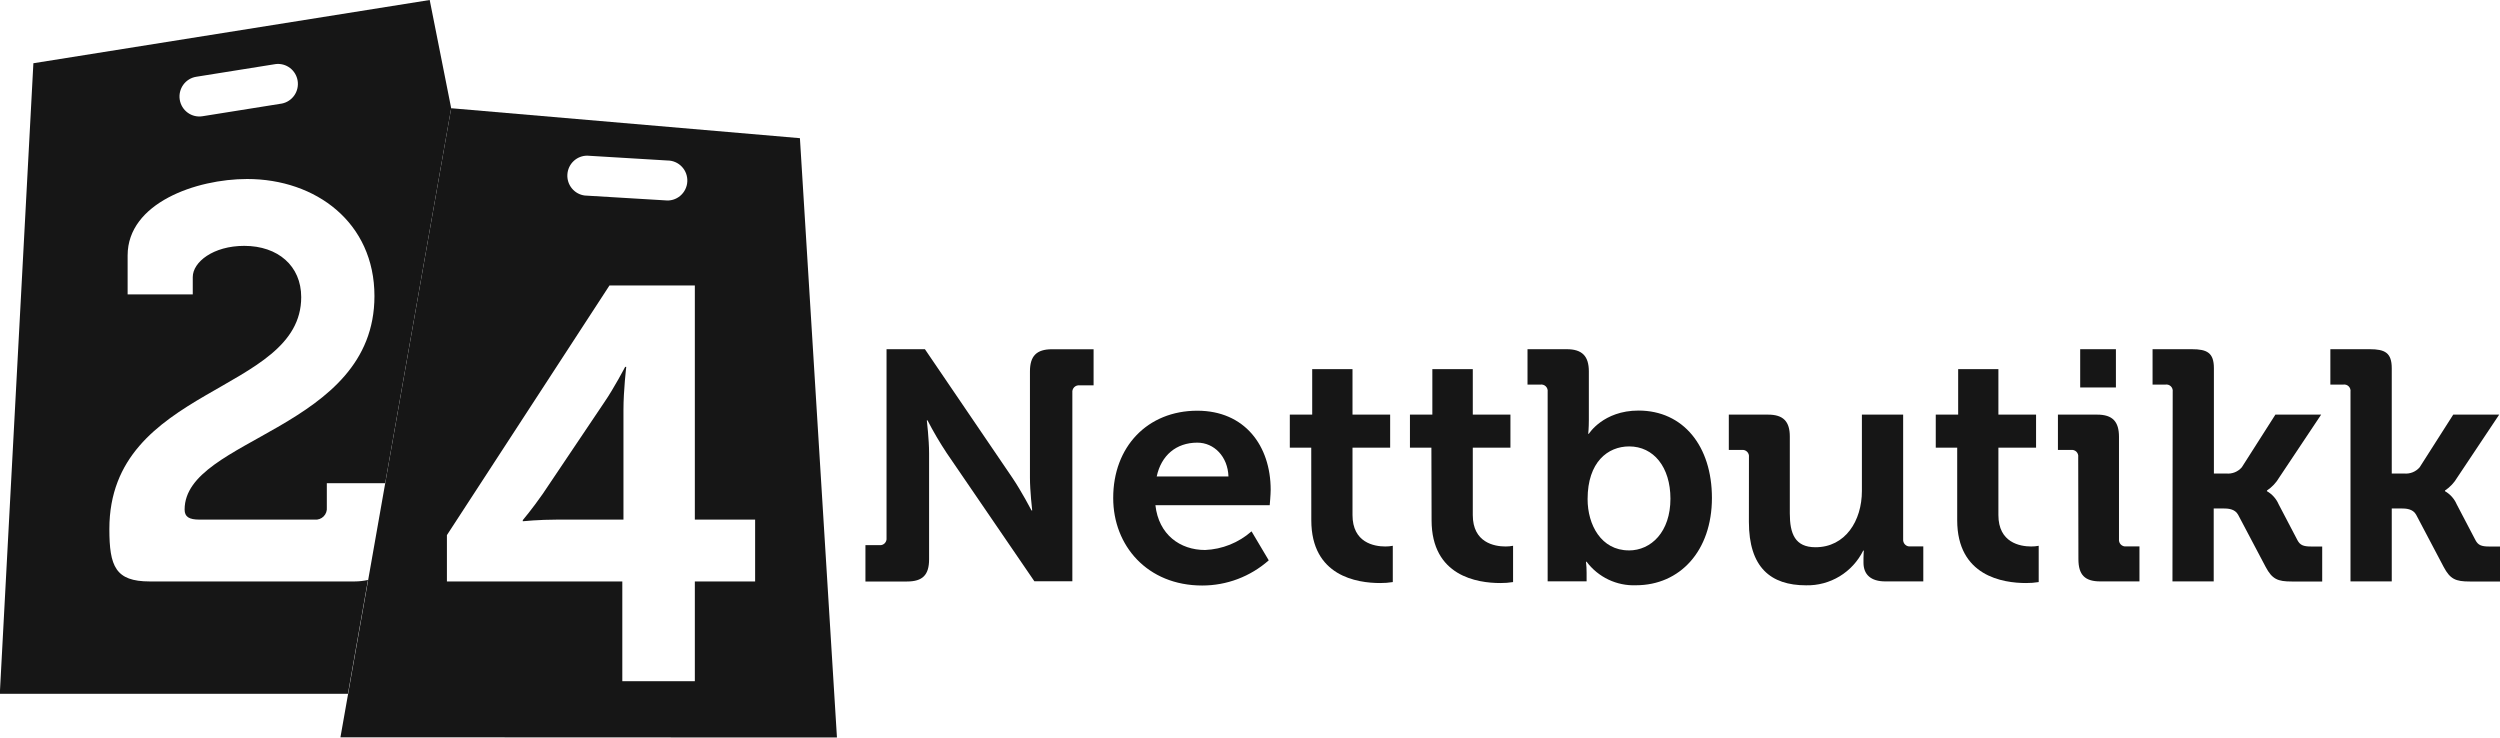 <svg width="200" height="59" viewBox="0 0 200 59" fill="none" xmlns="http://www.w3.org/2000/svg">
<g clip-path="url(#clip0_4646_23733)">
<path d="M69.235 43.613H70.351C70.429 43.622 70.507 43.613 70.58 43.587C70.653 43.561 70.72 43.519 70.775 43.464C70.829 43.408 70.871 43.341 70.897 43.267C70.923 43.194 70.932 43.115 70.923 43.037V27.936H73.993L80.988 38.221C81.717 39.296 82.522 40.838 82.522 40.838H82.576C82.576 40.838 82.396 39.292 82.396 38.221V29.718C82.396 28.489 82.914 27.94 84.161 27.94H87.487V30.828H86.359C86.282 30.819 86.204 30.828 86.131 30.854C86.058 30.88 85.991 30.922 85.936 30.977C85.881 31.032 85.84 31.1 85.814 31.173C85.788 31.247 85.779 31.326 85.788 31.404V46.5H82.749L75.735 36.242C75.177 35.399 74.664 34.525 74.2 33.626H74.146C74.146 33.626 74.327 35.172 74.327 36.242V44.742C74.327 45.998 73.809 46.52 72.561 46.52H69.235V43.613Z" fill="#161616"/>
<path d="M95.783 32.857C99.574 32.857 101.654 35.655 101.654 39.188C101.654 39.574 101.577 40.417 101.577 40.417H92.433C92.694 42.771 94.406 44 96.408 44C97.779 43.943 99.089 43.417 100.123 42.508L101.5 44.827C100.027 46.128 98.134 46.844 96.174 46.841C91.785 46.841 89.057 43.648 89.057 39.853C89.045 35.736 91.808 32.857 95.783 32.857ZM98.277 38.117C98.223 36.521 97.126 35.412 95.783 35.412C94.095 35.412 92.897 36.432 92.537 38.117H98.277Z" fill="#161616"/>
<path d="M104.9 35.813H103.185V33.17H104.976V29.533H108.2V33.17H111.212V35.813H108.2V41.205C108.2 43.404 109.915 43.718 110.824 43.718C111.025 43.719 111.225 43.701 111.423 43.663V46.566C111.088 46.62 110.749 46.646 110.41 46.643C108.568 46.643 104.904 46.094 104.904 41.619L104.9 35.813Z" fill="#161616"/>
<path d="M114.512 35.813H112.796V33.17H114.588V29.533H117.823V33.17H120.835V35.813H117.823V41.205C117.823 43.404 119.538 43.718 120.447 43.718C120.648 43.719 120.849 43.701 121.046 43.663V46.566C120.711 46.62 120.372 46.646 120.033 46.643C118.187 46.643 114.527 46.094 114.527 41.619L114.512 35.813Z" fill="#161616"/>
<path d="M123.812 31.342C123.822 31.264 123.814 31.184 123.789 31.11C123.764 31.035 123.722 30.968 123.667 30.912C123.612 30.856 123.545 30.814 123.471 30.789C123.397 30.764 123.318 30.756 123.241 30.766H122.201V27.936H125.343C126.563 27.936 127.108 28.485 127.108 29.714V33.58C127.108 34.233 127.058 34.704 127.058 34.704H127.108C127.108 34.704 128.259 32.845 131.083 32.845C134.667 32.845 136.954 35.697 136.954 39.833C136.954 44.085 134.383 46.821 130.876 46.821C130.116 46.85 129.361 46.695 128.673 46.367C127.986 46.039 127.387 45.549 126.928 44.939H126.878C126.913 45.234 126.93 45.531 126.928 45.828V46.508H123.812V31.342ZM130.308 44.035C132.1 44.035 133.635 42.543 133.635 39.899C133.635 37.359 132.284 35.713 130.335 35.713C128.62 35.713 127.008 36.969 127.008 39.926C127.005 41.99 128.098 44.031 130.304 44.031L130.308 44.035Z" fill="#161616"/>
<path d="M139.916 36.571C139.926 36.493 139.918 36.414 139.893 36.339C139.868 36.265 139.826 36.197 139.771 36.142C139.716 36.086 139.649 36.044 139.575 36.018C139.501 35.993 139.422 35.985 139.345 35.995H138.305V33.17H141.447C142.667 33.17 143.185 33.719 143.185 34.925V41.074C143.185 42.697 143.6 43.779 145.238 43.779C147.629 43.779 148.952 41.661 148.952 39.277V33.17H152.252V43.138C152.244 43.215 152.254 43.294 152.28 43.367C152.306 43.441 152.348 43.507 152.402 43.562C152.457 43.618 152.523 43.66 152.596 43.686C152.669 43.712 152.747 43.722 152.824 43.714H153.864V46.512H150.821C149.67 46.512 149.079 45.963 149.079 45.02V44.653C149.079 44.34 149.106 44.05 149.106 44.05H149.056C148.633 44.902 147.979 45.615 147.169 46.106C146.359 46.597 145.427 46.847 144.482 46.825C141.651 46.825 139.912 45.387 139.912 41.75L139.916 36.571Z" fill="#161616"/>
<path d="M156.576 35.813H154.861V33.17H156.653V29.533H159.872V33.17H162.885V35.813H159.872V41.205C159.872 43.404 161.588 43.718 162.497 43.718C162.698 43.719 162.898 43.701 163.096 43.663V46.566C162.761 46.62 162.422 46.646 162.083 46.643C160.241 46.643 156.576 46.094 156.576 41.619V35.813Z" fill="#161616"/>
<path d="M166.257 36.571C166.268 36.493 166.261 36.413 166.236 36.338C166.211 36.264 166.169 36.196 166.114 36.14C166.058 36.084 165.991 36.042 165.917 36.017C165.842 35.992 165.763 35.984 165.686 35.995H164.634V33.17H167.777C168.997 33.17 169.519 33.719 169.519 34.948V43.138C169.51 43.215 169.519 43.294 169.545 43.368C169.571 43.442 169.612 43.509 169.667 43.564C169.722 43.619 169.789 43.661 169.862 43.687C169.935 43.713 170.013 43.722 170.09 43.714H171.157V46.512H168.015C166.795 46.512 166.273 45.99 166.273 44.734L166.257 36.571ZM166.415 27.936H169.273V30.998H166.415V27.936Z" fill="#161616"/>
<path d="M173.816 31.342C173.827 31.264 173.82 31.184 173.795 31.109C173.77 31.034 173.728 30.966 173.673 30.91C173.617 30.854 173.55 30.812 173.475 30.787C173.401 30.762 173.322 30.755 173.244 30.766H172.205V27.936H175.347C176.567 27.936 177.112 28.223 177.112 29.456V37.881H178.098C178.331 37.904 178.565 37.871 178.782 37.785C178.999 37.698 179.192 37.56 179.345 37.383L182.031 33.17H185.692L182.342 38.194C182.096 38.614 181.759 38.972 181.356 39.242V39.296C181.772 39.533 182.101 39.901 182.292 40.343L183.8 43.223C184.007 43.609 184.268 43.721 184.894 43.721H185.776V46.52H183.336C182.219 46.52 181.778 46.338 181.256 45.36L179.046 41.174C178.785 40.703 178.24 40.676 177.826 40.676H177.097V46.512H173.797L173.816 31.342Z" fill="#161616"/>
<path d="M188.04 31.342C188.051 31.264 188.044 31.184 188.019 31.109C187.994 31.034 187.952 30.966 187.897 30.91C187.841 30.854 187.774 30.812 187.7 30.787C187.625 30.762 187.546 30.755 187.469 30.766H186.429V27.936H189.575C190.795 27.936 191.34 28.223 191.34 29.456V37.881H192.326C192.558 37.904 192.793 37.871 193.01 37.785C193.227 37.698 193.42 37.56 193.573 37.383L196.259 33.17H199.935L196.585 38.194C196.339 38.614 196.002 38.972 195.599 39.242V39.296C196.016 39.534 196.344 39.901 196.535 40.343L198.043 43.223C198.251 43.609 198.511 43.721 199.133 43.721H200.016V46.52H197.575C196.459 46.52 196.017 46.338 195.496 45.36L193.289 41.174C193.028 40.703 192.484 40.676 192.069 40.676H191.34V46.512H188.04V31.342Z" fill="#161616"/>
<path d="M28.36 46.516H11.979C9.236 46.516 8.749 45.31 8.749 42.322C8.749 30.862 24.097 31.5 24.097 23.77C24.097 21.273 22.236 19.669 19.538 19.669C17.059 19.669 15.421 20.964 15.421 22.166V23.55H10.21V20.431C10.21 16.241 15.697 14.32 19.772 14.32C25.263 14.32 29.956 17.799 29.956 23.685C29.956 34.387 14.769 35.01 14.769 40.765C14.769 41.344 15.122 41.569 15.962 41.569H25.171C25.302 41.583 25.435 41.567 25.56 41.522C25.684 41.478 25.797 41.406 25.891 41.312C25.984 41.218 26.056 41.104 26.1 40.978C26.144 40.853 26.159 40.719 26.146 40.587V38.654H30.815L36.095 8.658L34.376 0L2.671 5.059L-0.015 55.502H27.834L29.438 46.396C29.084 46.475 28.722 46.515 28.36 46.516ZM15.697 6.142L22.059 5.125C22.466 5.077 22.876 5.19 23.203 5.439C23.529 5.688 23.747 6.055 23.812 6.463C23.876 6.871 23.782 7.288 23.548 7.627C23.314 7.966 22.96 8.201 22.558 8.283L16.196 9.299C15.78 9.366 15.355 9.264 15.015 9.015C14.674 8.766 14.445 8.39 14.379 7.972C14.313 7.553 14.415 7.125 14.662 6.782C14.909 6.438 15.282 6.208 15.697 6.142Z" fill="#161616"/>
<path d="M66.956 59L63.993 11.054L36.094 8.658L30.815 38.67L29.453 46.4L27.849 55.506L27.235 58.984L66.956 59ZM46.976 12.453L53.403 12.84C53.62 12.84 53.834 12.886 54.032 12.973C54.231 13.06 54.409 13.187 54.557 13.346C54.705 13.505 54.82 13.693 54.893 13.898C54.966 14.103 54.997 14.321 54.984 14.539C54.971 14.756 54.913 14.969 54.815 15.163C54.717 15.358 54.581 15.53 54.415 15.669C54.248 15.809 54.056 15.913 53.848 15.975C53.64 16.036 53.422 16.055 53.208 16.028L46.784 15.642C46.382 15.593 46.014 15.391 45.755 15.077C45.495 14.764 45.365 14.362 45.39 13.955C45.415 13.547 45.593 13.165 45.889 12.886C46.185 12.607 46.575 12.452 46.98 12.453H46.976ZM35.753 42.809L48.757 22.839H55.587V41.569H60.41V46.516H55.587V54.497H49.785V46.516H35.753V42.809Z" fill="#161616"/>
<path d="M44.563 41.569H49.877V32.783C49.877 31.237 50.1 29.351 50.1 29.351H50.011C50.011 29.351 49.129 31.044 48.331 32.203L43.416 39.516C42.575 40.722 41.823 41.611 41.823 41.611V41.7C41.823 41.7 43.101 41.569 44.563 41.569Z" fill="#161616"/>
</g>
<defs>
<clipPath id="clip0_4646_23733">
<rect width="200" height="59" fill="white"/>
</clipPath>
</defs>
</svg>
